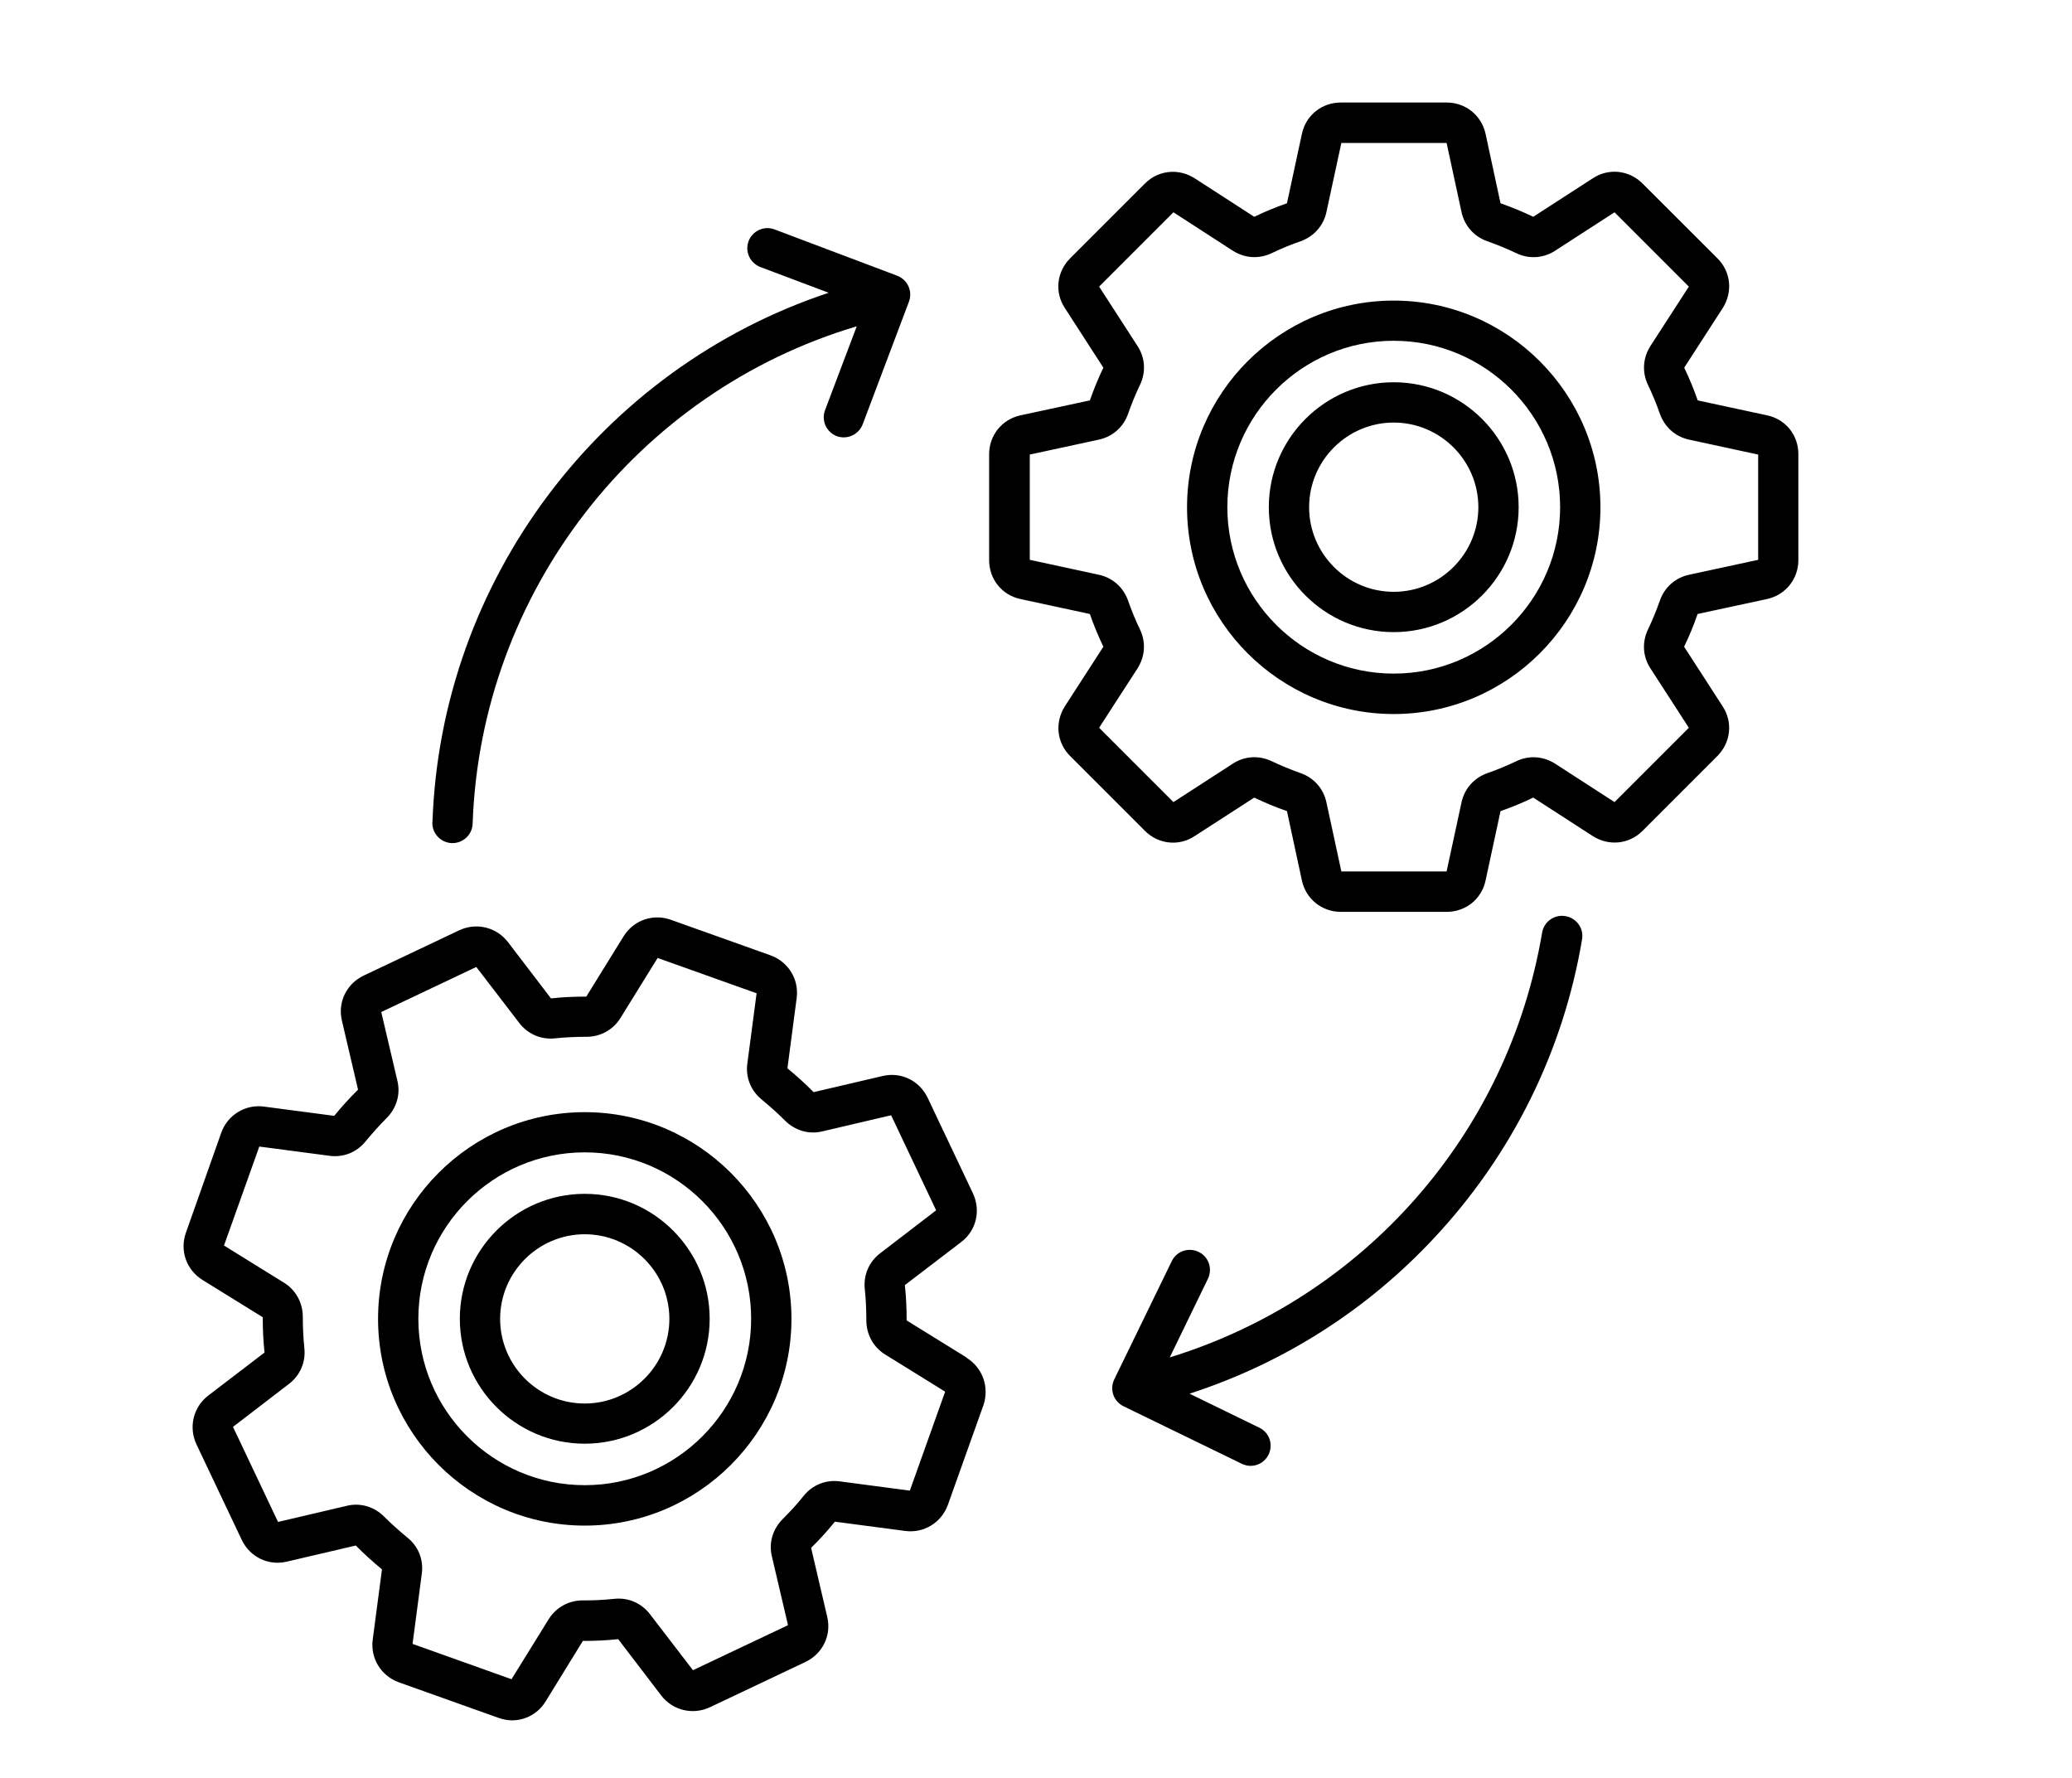 <?xml version="1.0" encoding="UTF-8"?>
<svg xmlns="http://www.w3.org/2000/svg" id="Layer_1" data-name="Layer 1" viewBox="0 0 174.83 150">
  <defs>
    <style>
      .cls-1 {
        stroke-width: 0px;
      }
    </style>
  </defs>
  <path class="cls-1" d="m149.1,35.04l-5.85-1.26c-.32-.92-.7-1.85-1.14-2.76l3.25-5.03c.86-1.35.69-3.06-.44-4.19l-6.33-6.32c-1.13-1.13-2.86-1.32-4.19-.44l-5.03,3.25c-.89-.43-1.82-.81-2.76-1.14l-1.26-5.85c-.34-1.57-1.69-2.65-3.28-2.65h-8.94c-1.6,0-2.95,1.08-3.28,2.65l-1.26,5.85c-.92.32-1.85.7-2.76,1.14l-5.03-3.25c-1.35-.86-3.06-.69-4.19.44l-6.32,6.32c-1.13,1.13-1.32,2.86-.44,4.19l3.25,5.03c-.43.89-.81,1.82-1.14,2.76l-5.85,1.26c-1.57.34-2.65,1.69-2.65,3.28v8.94c0,1.6,1.08,2.95,2.65,3.28l5.85,1.26c.32.92.7,1.85,1.14,2.76l-3.25,5.03c-.86,1.35-.69,3.06.44,4.19l6.32,6.32c1.13,1.13,2.86,1.32,4.19.44l5.03-3.25c.89.43,1.82.82,2.76,1.14l1.26,5.85c.34,1.57,1.69,2.65,3.28,2.65h8.94c1.6,0,2.95-1.08,3.28-2.65l1.26-5.85c.92-.32,1.86-.7,2.76-1.14l5.03,3.25c1.35.86,3.06.69,4.19-.44l6.32-6.32c1.13-1.13,1.32-2.86.44-4.19l-3.25-5.03c.43-.89.82-1.82,1.14-2.76l5.85-1.26c1.57-.34,2.65-1.69,2.65-3.28v-8.94c.01-1.6-1.07-2.95-2.64-3.28Zm-.75,12.19l-5.83,1.26c-1.16.25-2.07,1.06-2.46,2.17-.29.82-.63,1.66-1.01,2.45-.51,1.07-.44,2.29.21,3.28l3.24,5.01-6.27,6.27-5.01-3.24c-1-.64-2.21-.72-3.28-.21-.79.38-1.61.72-2.45,1.01-1.11.4-1.92,1.3-2.17,2.46l-1.26,5.83h-8.88l-1.26-5.83c-.25-1.16-1.06-2.07-2.17-2.46-.82-.29-1.64-.63-2.45-1.01-1.07-.51-2.29-.44-3.28.21l-5.01,3.24-6.27-6.27,3.24-5.01c.64-1,.72-2.21.21-3.28-.38-.79-.72-1.61-1.01-2.45-.4-1.11-1.3-1.92-2.46-2.17l-5.83-1.26v-8.88l5.83-1.26c1.16-.25,2.07-1.06,2.46-2.17.29-.82.63-1.66,1.01-2.45.51-1.07.44-2.29-.21-3.28l-3.24-5.01,6.27-6.27,5.01,3.24c1,.64,2.21.72,3.28.21.79-.38,1.61-.72,2.45-1.01,1.11-.4,1.92-1.3,2.17-2.46l1.26-5.83h8.88l1.26,5.83c.25,1.16,1.06,2.07,2.17,2.46.82.29,1.66.63,2.45,1.01,1.07.51,2.29.44,3.28-.21l5.01-3.24,6.27,6.27-3.24,5.01c-.64,1-.72,2.21-.21,3.28.38.79.72,1.61,1.01,2.45.4,1.11,1.3,1.92,2.46,2.17l5.83,1.26v8.88Zm-66.76,67.32l-5.09-3.15c0-.98-.04-1.98-.15-2.98l4.75-3.63c1.28-.97,1.67-2.65,1-4.1l-3.83-8.08c-.69-1.44-2.24-2.2-3.8-1.83l-5.82,1.36c-.69-.7-1.44-1.38-2.21-2.01l.78-5.92c.21-1.58-.69-3.06-2.2-3.61l-8.41-3h0c-1.51-.54-3.14.03-3.99,1.39l-3.15,5.09c-.98,0-1.98.04-2.98.15l-3.63-4.75c-.97-1.26-2.65-1.67-4.1-1l-8.08,3.83c-1.44.69-2.2,2.24-1.83,3.8l1.36,5.82c-.7.69-1.38,1.44-2.01,2.21l-5.92-.78c-1.58-.21-3.06.69-3.61,2.2l-2.98,8.43c-.54,1.51.03,3.14,1.39,3.99l5.09,3.15c0,.98.04,1.98.15,2.98l-4.75,3.63c-1.26.97-1.67,2.65-1,4.1l3.83,8.08c.69,1.44,2.24,2.2,3.8,1.83l5.82-1.36c.69.7,1.44,1.38,2.21,2.01l-.78,5.92c-.21,1.58.69,3.06,2.2,3.61l8.41,3c.38.13.76.21,1.14.21,1.13,0,2.21-.57,2.84-1.6l3.14-5.1c.98,0,1.98-.04,2.98-.15l3.63,4.75c.97,1.26,2.65,1.67,4.1,1l8.08-3.83c1.44-.69,2.2-2.24,1.83-3.8l-1.36-5.82c.7-.69,1.38-1.44,2.01-2.21l5.92.78c1.58.21,3.06-.69,3.61-2.2l3-8.41c.51-1.51-.06-3.15-1.41-3.99Zm-4.81,11.21l-5.92-.78c-1.17-.16-2.3.29-3.05,1.22-.54.69-1.14,1.33-1.77,1.96-.84.84-1.19,2.01-.91,3.15l1.36,5.8-8.02,3.8-3.63-4.73c-.72-.94-1.85-1.42-3.02-1.29-.84.09-1.67.13-2.51.13h-.15c-1.17,0-2.24.59-2.86,1.58l-3.14,5.07-8.35-2.98.78-5.92c.16-1.17-.29-2.32-1.22-3.05-.67-.56-1.33-1.14-1.96-1.77-.84-.84-2.01-1.19-3.15-.91l-5.8,1.36-3.8-8.02,4.73-3.63c.94-.72,1.42-1.85,1.29-3.02-.09-.88-.13-1.76-.13-2.64,0-1.17-.59-2.26-1.58-2.87l-5.07-3.14,2.98-8.35,5.92.78c1.17.16,2.3-.29,3.05-1.22.56-.67,1.14-1.33,1.77-1.96.84-.84,1.19-2.01.91-3.15l-1.36-5.8,8.02-3.8,3.63,4.73c.72.94,1.85,1.42,3.02,1.29.88-.09,1.77-.13,2.64-.13,1.17.01,2.26-.59,2.87-1.58l3.14-5.07,8.35,2.98-.78,5.92c-.16,1.17.29,2.3,1.22,3.05.67.56,1.33,1.14,1.96,1.77.84.84,2.01,1.19,3.15.91l5.8-1.36,3.8,8.02-4.73,3.63c-.94.72-1.42,1.85-1.29,3.02.09.88.13,1.76.13,2.64,0,1.17.59,2.26,1.58,2.87l5.07,3.14-2.98,8.35Zm-40.29-56.39c.7-20.48,14.25-38.3,33.43-44.67l-5.76-2.17c-.88-.34-1.32-1.3-1-2.18.34-.88,1.3-1.32,2.18-1l10.36,3.91c.88.34,1.32,1.3,1,2.18l-3.91,10.36c-.25.67-.91,1.1-1.58,1.1-.21,0-.4-.03-.6-.1-.88-.34-1.32-1.3-1-2.18l2.68-7.09c-18.54,5.51-31.73,22.44-32.41,41.96-.03.92-.79,1.64-1.7,1.64h-.06c-.94-.04-1.67-.82-1.64-1.76Zm97,9.88c-1.58,9.42-5.89,18.13-12.44,25.15-5.7,6.13-12.8,10.63-20.68,13.18l5.89,2.87c.85.41,1.19,1.42.78,2.27-.29.6-.89.95-1.52.95-.25,0-.5-.06-.75-.18l-9.97-4.85c-.85-.41-1.19-1.42-.78-2.27l4.85-9.97c.41-.85,1.42-1.19,2.27-.78.85.41,1.19,1.42.78,2.27l-3.22,6.63c16.36-5.03,28.55-18.83,31.42-35.84.16-.92,1.03-1.55,1.96-1.39.94.15,1.57,1.03,1.41,1.95Zm-15.89-53.89c-9.62,0-17.44,7.83-17.44,17.44s7.83,17.44,17.44,17.44,17.44-7.83,17.44-17.44-7.83-17.44-17.44-17.44Zm0,31.47c-7.74,0-14.04-6.3-14.04-14.04s6.3-14.04,14.04-14.04,14.04,6.3,14.04,14.04-6.3,14.04-14.04,14.04Zm0-24.58c-5.8,0-10.54,4.73-10.54,10.54s4.73,10.54,10.54,10.54,10.54-4.73,10.54-10.54-4.73-10.54-10.54-10.54Zm0,17.68c-3.94,0-7.14-3.21-7.14-7.14s3.21-7.14,7.14-7.14,7.14,3.21,7.14,7.14-3.21,7.14-7.14,7.14Zm-68.26,43.9c-9.62,0-17.44,7.83-17.44,17.44s7.83,17.44,17.44,17.44,17.44-7.83,17.44-17.44-7.83-17.44-17.44-17.44Zm0,31.47c-7.74,0-14.04-6.3-14.04-14.04s6.3-14.04,14.04-14.04,14.04,6.3,14.04,14.04-6.3,14.04-14.04,14.04Zm0-24.58c-5.8,0-10.54,4.73-10.54,10.54s4.73,10.54,10.54,10.54,10.54-4.73,10.54-10.54-4.73-10.54-10.54-10.54Zm0,17.69c-3.94,0-7.14-3.21-7.14-7.14s3.21-7.14,7.14-7.14,7.14,3.21,7.14,7.14-3.21,7.14-7.14,7.14Z"></path>
</svg>
